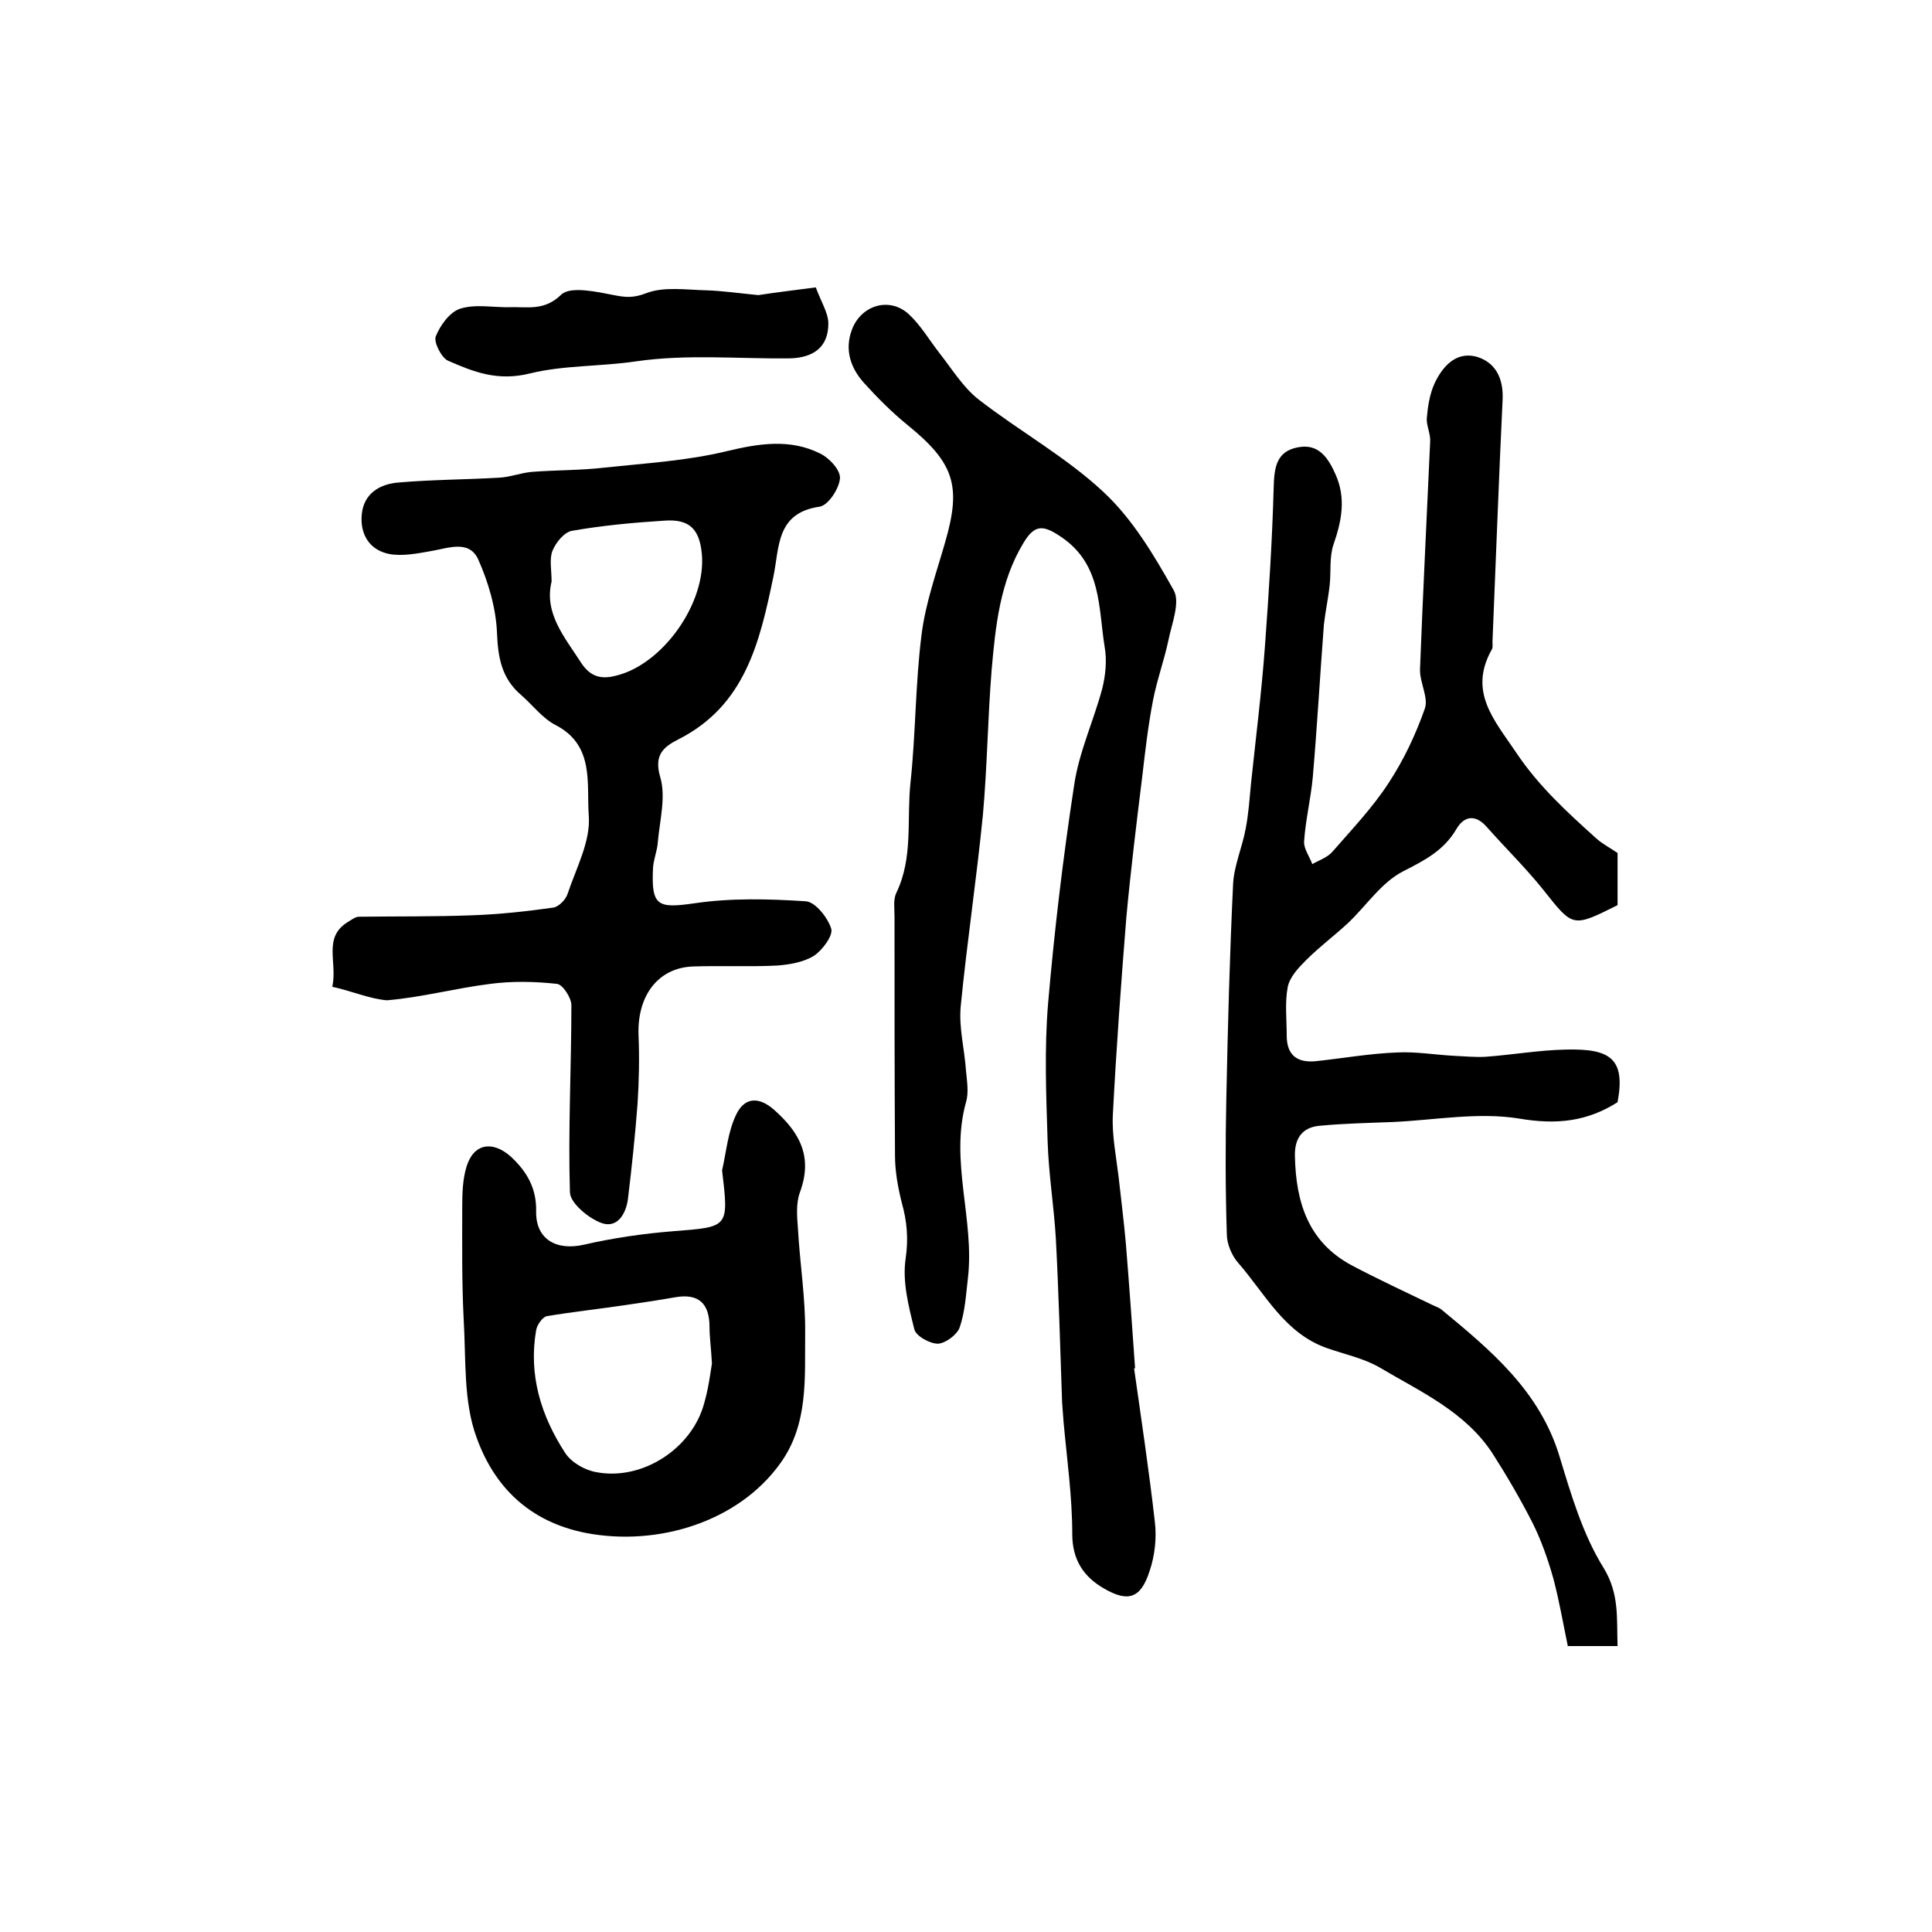 <?xml version="1.0" encoding="utf-8"?>
<!-- Generator: Adobe Illustrator 22.0.0, SVG Export Plug-In . SVG Version: 6.00 Build 0)  -->
<svg version="1.1" id="图层_1" xmlns="http://www.w3.org/2000/svg" xmlns:xlink="http://www.w3.org/1999/xlink" x="0px" y="0px"
	 viewBox="0 0 400 400" style="enable-background:new 0 0 400 400;" xml:space="preserve">
<style type="text/css">
	.st0{fill:#FFFFFF;}
</style>
<g>
	
	<path d="M334.9,340.8c-3.9,0-7.2,0-10.3,0c-1-4.8-1.8-9.5-3-14c-1.1-3.9-2.5-7.9-4.3-11.5c-2.5-4.9-5.3-9.7-8.3-14.4
		c-5.7-8.7-15-12.8-23.4-17.8c-3.3-1.9-7.2-2.7-10.9-4c-8.8-3.1-12.8-11.3-18.4-17.7c-1.3-1.5-2.3-3.9-2.3-5.9
		c-0.3-9.4-0.3-18.8-0.1-28.2c0.3-14.8,0.7-29.6,1.4-44.3c0.2-3.8,1.9-7.6,2.6-11.4c0.6-3.1,0.8-6.2,1.1-9.3c1-9.5,2.2-19,2.9-28.6
		c0.8-10.9,1.5-21.8,1.8-32.7c0.1-4.1,0.5-7.6,5.1-8.4c4.2-0.8,6.2,2.2,7.7,5.6c2.2,4.9,1.3,9.6-0.4,14.5c-0.9,2.6-0.5,5.6-0.8,8.4
		c-0.3,2.8-0.9,5.5-1.2,8.2c-0.8,10.5-1.4,21.1-2.3,31.6c-0.4,4.4-1.5,8.8-1.8,13.3c-0.1,1.5,1.1,3.1,1.7,4.7
		c1.4-0.8,3.2-1.4,4.2-2.6c4-4.6,8.3-9.1,11.6-14.2c3.1-4.7,5.6-10,7.5-15.4c0.8-2.3-1.1-5.4-1-8.2c0.6-15.7,1.4-31.4,2.1-47.1
		c0.1-1.6-0.8-3.3-0.7-4.8c0.2-2.4,0.6-5,1.6-7.2c1.6-3.4,4.3-6.6,8.5-5.6c4.1,1.1,5.8,4.5,5.6,8.9c-0.8,16.7-1.4,33.5-2.1,50.2
		c0,0.5,0.1,1.1-0.1,1.5c-5,8.8,0.5,14.7,5,21.4c4.6,6.9,10.5,12.3,16.5,17.7c1.3,1.2,2.9,2,4.5,3.1c0,3.5,0,7.2,0,10.8
		c-9.4,4.7-9.2,4.6-15.4-3.2c-3.6-4.5-7.8-8.6-11.6-12.9c-2.4-2.8-4.8-2.4-6.4,0.4c-2.6,4.4-6.5,6.4-11,8.7
		c-4.5,2.3-7.6,7.1-11.4,10.7c-2.8,2.6-5.9,4.9-8.7,7.7c-1.6,1.6-3.4,3.5-3.8,5.6c-0.6,3.2-0.2,6.6-0.2,10c0,4.1,2.2,5.7,6.1,5.3
		c5.6-0.6,11.2-1.6,16.8-1.8c3.9-0.2,7.9,0.5,11.8,0.7c2.1,0.1,4.3,0.3,6.4,0.2c5.6-0.4,11.2-1.4,16.8-1.5c9-0.2,12.3,1.8,10.6,10.9
		c-6.3,4-12.6,4.7-20.3,3.4c-8.5-1.4-17.5,0.3-26.2,0.7c-5.1,0.2-10.3,0.3-15.4,0.8c-3.5,0.4-5,2.7-4.9,6.3
		c0.2,9.6,2.8,17.8,11.8,22.6c5.5,2.9,11.1,5.5,16.7,8.2c0.6,0.3,1.3,0.5,1.8,0.9c10.3,8.5,20.4,16.9,24.5,30.5
		c2.4,7.9,4.8,16.1,9.1,23C335.3,330,334.7,335,334.9,340.8z"/>
	<path d="M234.8,283.3c1.5,10.6,3.1,21.2,4.3,31.8c0.4,3.3,0,7-1.1,10.2c-1.8,5.6-4.4,6.5-9.4,3.6c-4.2-2.4-6.6-5.9-6.6-11.3
		c0-7.7-1.1-15.5-1.8-23.2c-0.1-1.3-0.2-2.6-0.3-4c-0.4-11.3-0.7-22.7-1.3-34c-0.4-6.7-1.5-13.4-1.7-20.1
		c-0.3-9.5-0.7-19.1,0.1-28.6c1.3-15.1,3.1-30.2,5.4-45.2c1-6.8,4-13.2,5.8-19.9c0.7-2.8,1-5.9,0.5-8.7c-1.3-8.1-0.6-16.9-8.8-22.6
		c-3.8-2.6-5.6-2.9-8,1.1c-4.9,8.1-5.8,17.3-6.6,26.4c-0.8,9.9-0.9,19.9-1.8,29.9c-1.3,13.2-3.3,26.4-4.6,39.7
		c-0.4,4.4,0.8,8.8,1.1,13.3c0.2,2.2,0.6,4.5,0,6.5c-3.4,12.2,1.8,24.3,0.4,36.4c-0.4,3.4-0.6,7-1.7,10.2c-0.5,1.5-2.9,3.3-4.5,3.4
		c-1.7,0-4.6-1.6-4.9-3c-1.2-4.8-2.5-9.9-1.8-14.6c0.6-4.1,0.3-7.7-0.8-11.6c-0.8-3.2-1.4-6.5-1.4-9.8c-0.1-16.5-0.1-33-0.1-49.5
		c0-1.7-0.3-3.5,0.4-4.9c3.5-7.3,2.1-15.1,2.9-22.7c1.1-10.2,1-20.5,2.3-30.7c0.8-6.5,3.1-12.9,4.9-19.2c3.4-11.7,1.8-16.4-7.8-24.2
		c-3.2-2.6-6.2-5.6-9-8.7c-2.8-3.1-4.1-6.9-2.5-11.1c1.9-5,7.7-6.8,11.7-3.2c2.5,2.3,4.3,5.4,6.4,8.1c2.6,3.3,4.9,7.1,8.1,9.6
		c8.5,6.6,18.1,11.9,25.9,19.2c6,5.6,10.4,13,14.5,20.3c1.4,2.5-0.4,6.9-1.1,10.4c-0.9,4.2-2.4,8.3-3.2,12.5
		c-1,5.2-1.6,10.4-2.2,15.6c-1.2,9.7-2.4,19.5-3.3,29.2c-1.1,13.7-2.1,27.4-2.8,41c-0.2,4.2,0.7,8.6,1.2,12.8
		c0.5,4.6,1.1,9.2,1.5,13.8c0.7,8.6,1.3,17.1,1.9,25.7C235.1,283.3,234.9,283.3,234.8,283.3z"/>
	<path d="M68.8,204.3c1.1-5.1-2-10.2,3.2-13.4c0.7-0.4,1.4-1,2.2-1.1c7.9-0.1,15.7,0,23.6-0.3c5.6-0.2,11.2-0.8,16.8-1.6
		c1.1-0.2,2.5-1.6,2.9-2.8c1.8-5.4,4.8-10.9,4.4-16.2c-0.5-6.5,1.3-14.6-6.9-18.8c-2.7-1.4-4.7-4.1-7.1-6.2c-4-3.4-4.8-7.7-5-12.8
		c-0.2-5.2-1.8-10.6-3.9-15.3c-1.9-4.1-6.2-2.3-9.8-1.7c-2.8,0.5-5.9,1.1-8.6,0.6c-4.1-0.8-6.1-4.1-5.7-8.2c0.4-4.3,3.7-6.3,7.6-6.6
		c6.9-0.6,13.9-0.6,20.8-1c2.3-0.1,4.5-1,6.8-1.2c5.1-0.4,10.1-0.3,15.2-0.9c8.4-0.9,17-1.4,25.2-3.4c6.7-1.6,13.1-2.6,19.3,0.5
		c1.9,0.9,4.3,3.5,4.1,5.2c-0.2,2.1-2.4,5.5-4.2,5.8c-9.1,1.3-8.3,8.5-9.6,14.6c-2.8,13.4-5.8,26.6-19.7,33.6
		c-2.9,1.5-5.1,3.1-3.7,7.8c1.2,4.1-0.1,8.9-0.5,13.4c-0.1,1.8-0.9,3.6-1,5.4c-0.4,8,1,8.4,8.7,7.3c7.5-1.1,15.3-0.9,22.9-0.4
		c2,0.1,4.6,3.4,5.3,5.7c0.4,1.4-1.8,4.4-3.6,5.6c-2.1,1.3-5,1.8-7.5,2c-5.8,0.3-11.7,0-17.6,0.2c-7.2,0.3-11.5,6.1-11.2,14.2
		c0.2,4.7,0.1,9.5-0.2,14.2c-0.5,6.6-1.2,13.2-2,19.8c-0.4,3-2.2,6.1-5.5,4.9c-2.7-1-6.4-4.1-6.5-6.3c-0.4-12.9,0.3-25.9,0.3-38.8
		c0-1.5-1.8-4.3-3-4.4c-4.6-0.5-9.2-0.6-13.8,0c-7.2,0.9-14.2,2.8-21.4,3.4C76.5,206.8,72.9,205.2,68.8,204.3z M114.2,120.4
		c-1.6,6.6,2.7,11.5,6.1,16.8c1.9,2.9,4.1,3.5,7.2,2.7c9.7-2.3,18.8-15.1,17.8-25.3c-0.5-5.1-2.6-7.2-7.8-6.8
		c-6.4,0.4-12.8,1-19.1,2.1c-1.6,0.3-3.3,2.4-4,4.1C113.7,115.7,114.2,118,114.2,120.4z"/>
	<path d="M149.5,242.3c0.9-3.9,1.2-8.1,3-11.7c1.6-3.2,4.4-3.8,7.8-0.8c5.4,4.8,8,9.8,5.3,17.1c-0.8,2.2-0.6,4.9-0.4,7.4
		c0.4,7.3,1.6,14.6,1.5,21.9c-0.1,9.1,0.7,18.6-5.1,26.7c-8.7,12.2-25.4,17.3-40.2,14.5c-11.9-2.3-19.1-9.7-22.7-19.7
		c-2.8-7.5-2.2-16.3-2.7-24.5c-0.4-7.8-0.3-15.6-0.3-23.4c0-2.8,0.1-5.7,0.9-8.3c1.5-4.8,5.4-5.4,9.2-2c3.3,3.1,5.3,6.5,5.2,11.3
		c-0.1,5.8,4.2,8.2,9.9,6.9c6.1-1.4,12.3-2.3,18.6-2.8C150.9,254,150.9,254.2,149.5,242.3z M147.4,282.3c-0.2-3.5-0.5-5.5-0.5-7.5
		c0-4.9-2.2-7.1-7.2-6.2c-3.4,0.6-6.8,1.1-10.2,1.6c-5.4,0.8-10.9,1.4-16.3,2.3c-0.9,0.2-2,1.8-2.2,2.9c-1.6,9.3,1,17.7,6,25.4
		c1.3,2,4.1,3.6,6.5,4c9.5,1.8,19.8-4.9,22.3-14.3C146.7,287.4,147.1,284.1,147.4,282.3z"/>
	<path d="M168.9,59.5c1.1,3,2.6,5.3,2.6,7.5c0,4.8-3,7.1-8.1,7.2c-10.6,0.1-21.3-0.9-31.6,0.6c-7.4,1.1-15.1,0.8-22,2.5
		c-6.8,1.7-11.7-0.3-17-2.6c-1.4-0.6-3-3.8-2.6-5c0.9-2.3,2.9-5.1,5.1-5.8c3.2-1,6.9-0.2,10.4-0.3c3.6-0.1,7,0.8,10.5-2.6
		c1.9-1.8,7.3-0.6,10.9,0.1c2.5,0.5,4.1,0.6,6.7-0.4c3.6-1.4,8.2-0.7,12.3-0.6c3.4,0.1,6.8,0.6,10.9,1
		C160.2,60.6,164.3,60.1,168.9,59.5z"/>
	
	
</g>
</svg>
